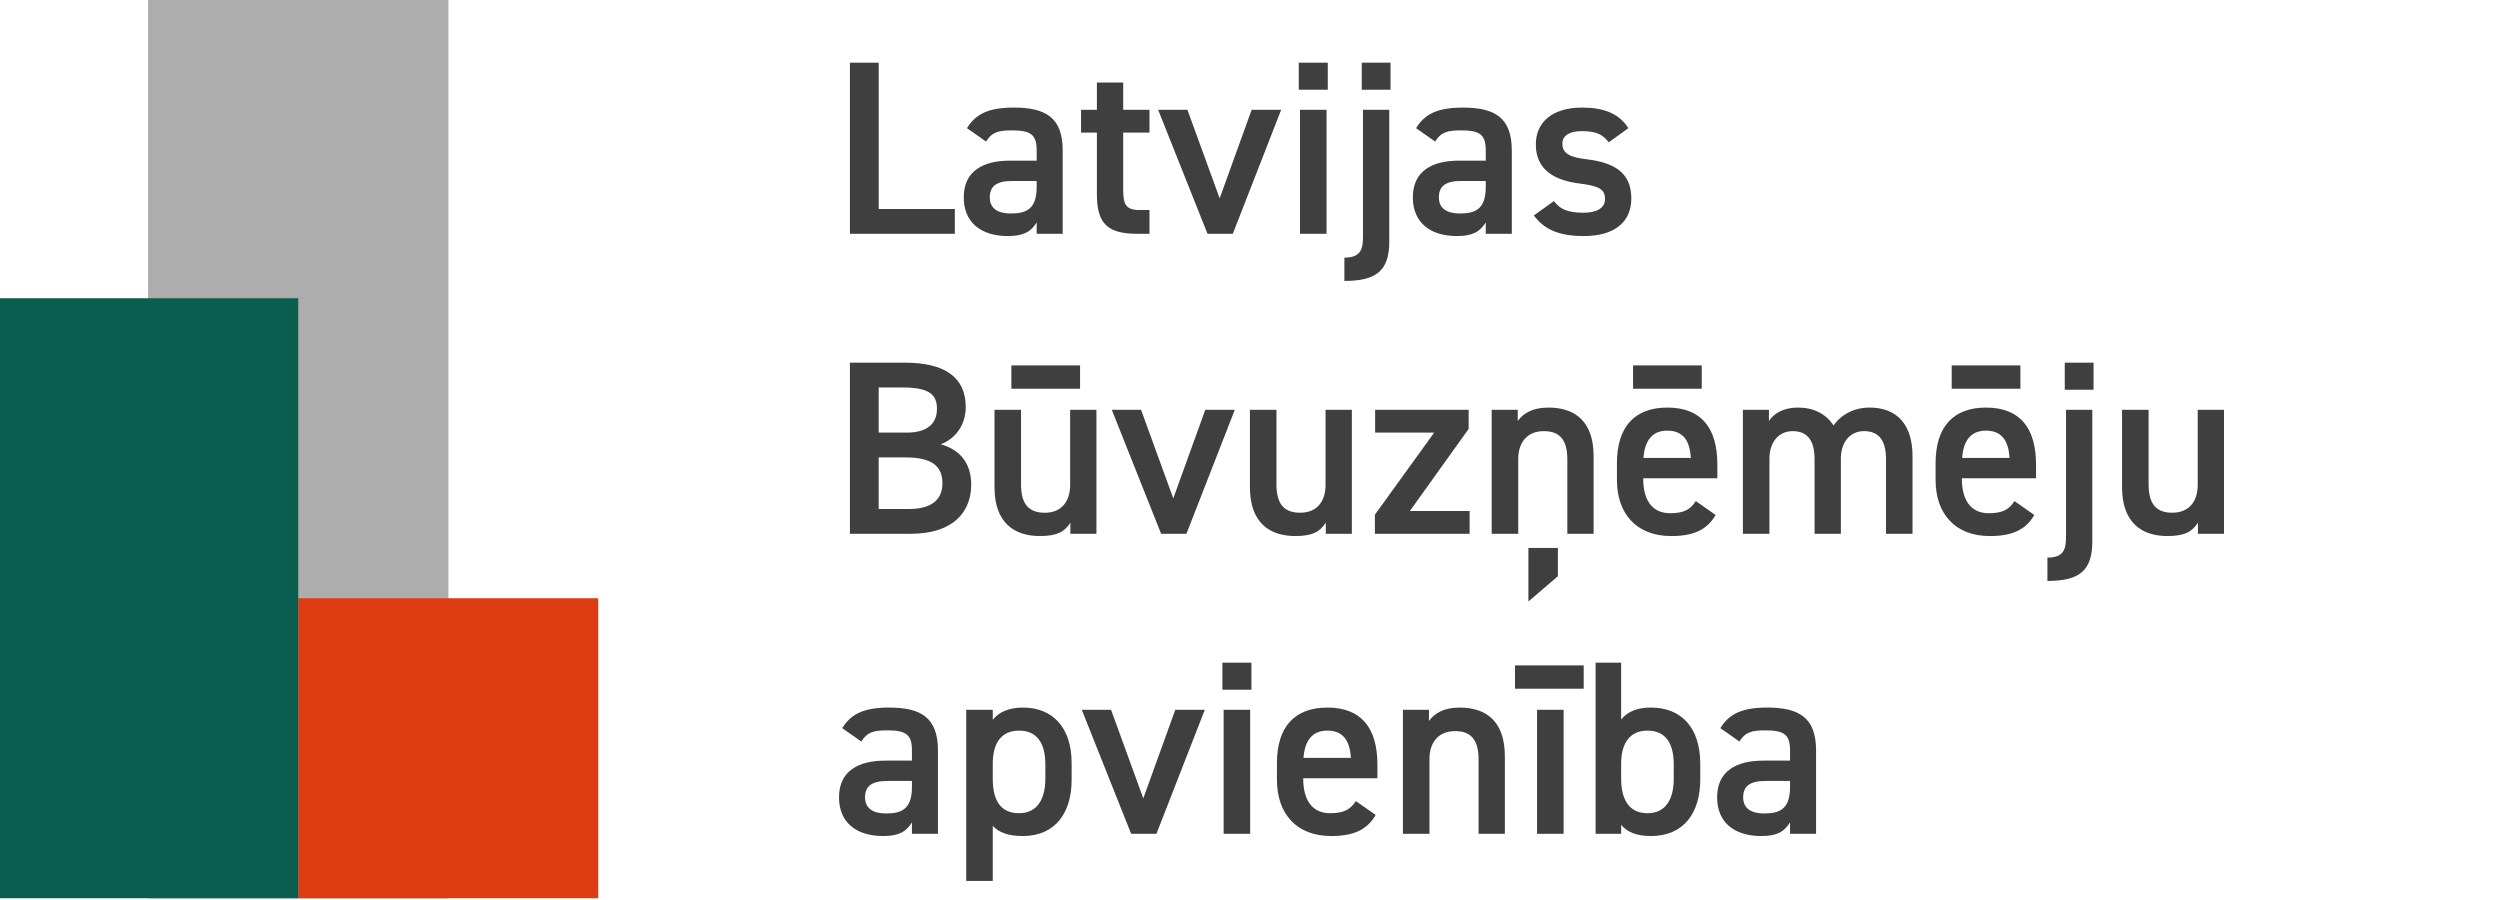 <svg xmlns="http://www.w3.org/2000/svg" width="150" height="54" viewBox="0 0 150 54" fill="none"><g clip-path="url(#clip0_255_12948)"><path d="M26.895 -0.105H8.895V53.894H26.895V-0.105Z" fill="#ADADAD"></path><path d="M26.895 -0.105V8.895V17.895V26.894V35.894V53.894H8.895V35.894V26.894V17.895H8.895V-0.105H26.895Z" fill="#ADADAD"></path><g style="mix-blend-mode:multiply"><path d="M35.895 35.894H17.895V53.894H35.895V35.894Z" fill="#DE3D13"></path></g><g style="mix-blend-mode:multiply"><path d="M17.895 17.895V35.895V53.894H-0.105V35.895V17.895H17.895Z" fill="#095E4F"></path></g><path d="M52.722 12.54H57.29V14.028H50.995V3.761H52.722V12.54Z" fill="#3F3F3F"></path><path d="M60.593 9.639H62.2V9.014C62.2 8.077 61.842 7.823 60.726 7.823C59.923 7.823 59.521 7.913 59.164 8.493L58.018 7.69C58.554 6.812 59.357 6.455 60.831 6.455C62.735 6.455 63.762 7.05 63.762 9.029V14.029H62.2V13.345C61.842 13.925 61.381 14.163 60.474 14.163C58.837 14.163 57.825 13.33 57.825 11.841C57.825 10.249 59 9.639 60.593 9.639ZM62.2 10.859H60.712C59.774 10.859 59.387 11.187 59.387 11.841C59.387 12.526 59.893 12.809 60.652 12.809C61.619 12.809 62.2 12.511 62.2 11.216V10.859Z" fill="#3F3F3F"></path><path d="M64.862 6.588H65.814V4.951H67.392V6.588H68.969V7.957H67.392V11.365C67.392 12.228 67.526 12.6 68.359 12.6H68.969V14.028H68.24C66.454 14.028 65.814 13.418 65.814 11.662V7.957H64.862V6.588Z" fill="#3F3F3F"></path><path d="M76.87 6.588L73.968 14.029H72.451L69.489 6.588H71.245L73.18 11.901L75.099 6.588H76.87Z" fill="#3F3F3F"></path><path d="M77.926 3.761H79.667V5.383H77.926V3.761ZM78 6.588H79.593V14.028H78V6.588Z" fill="#3F3F3F"></path><path d="M83.356 14.49C83.356 16.231 82.598 16.856 80.663 16.856V15.457C81.645 15.457 81.779 14.951 81.779 14.207V6.588H83.356V14.49ZM81.705 3.761H83.431V5.383H81.705V3.761Z" fill="#3F3F3F"></path><path d="M87.538 9.639H89.145V9.014C89.145 8.077 88.788 7.823 87.672 7.823C86.868 7.823 86.466 7.913 86.109 8.493L84.963 7.69C85.499 6.812 86.303 6.455 87.776 6.455C89.681 6.455 90.708 7.05 90.708 9.029V14.029H89.145V13.345C88.788 13.925 88.326 14.163 87.419 14.163C85.782 14.163 84.77 13.33 84.77 11.841C84.77 10.249 85.945 9.639 87.538 9.639ZM89.145 10.859H87.657C86.719 10.859 86.332 11.187 86.332 11.841C86.332 12.526 86.838 12.809 87.597 12.809C88.564 12.809 89.145 12.511 89.145 11.216V10.859Z" fill="#3F3F3F"></path><path d="M96.525 8.538C96.168 8.077 95.796 7.868 94.903 7.868C94.233 7.868 93.742 8.091 93.742 8.627C93.742 9.252 94.292 9.446 95.156 9.55C96.807 9.743 97.879 10.324 97.879 11.901C97.879 13.27 96.942 14.163 95.022 14.163C93.504 14.163 92.641 13.746 92.03 12.928L93.236 12.065C93.578 12.526 94.025 12.764 95.007 12.764C95.825 12.764 96.302 12.466 96.302 11.946C96.302 11.335 95.915 11.157 94.753 11.008C93.34 10.83 92.15 10.234 92.15 8.672C92.15 7.347 93.117 6.455 94.932 6.455C96.152 6.455 97.12 6.767 97.701 7.69L96.525 8.538Z" fill="#3F3F3F"></path><path d="M54.299 21.761C56.71 21.761 57.945 22.654 57.945 24.424C57.945 25.481 57.335 26.329 56.442 26.656C57.602 26.984 58.272 27.787 58.272 29.082C58.272 30.63 57.29 32.029 54.626 32.029H50.995V21.761H54.299ZM52.722 25.957H54.403C55.683 25.957 56.218 25.377 56.218 24.529C56.218 23.725 55.817 23.249 54.18 23.249H52.722V25.957ZM52.722 30.54H54.522C55.906 30.54 56.546 29.975 56.546 28.993C56.546 27.906 55.832 27.445 54.314 27.445H52.722V30.54Z" fill="#3F3F3F"></path><path d="M65.786 32.029H64.223V31.359C63.881 31.895 63.435 32.163 62.393 32.163C60.86 32.163 59.67 31.374 59.67 29.231V24.588H61.262V29.067C61.262 30.392 61.857 30.764 62.691 30.764C63.673 30.764 64.209 30.109 64.209 29.082V24.588H65.786V32.029ZM60.682 21.925H64.804V23.324H60.682V21.925Z" fill="#3F3F3F"></path><path d="M74.088 24.588L71.186 32.028H69.668L66.707 24.588H68.463L70.397 29.901L72.317 24.588H74.088Z" fill="#3F3F3F"></path><path d="M81.111 32.028H79.548V31.359C79.206 31.895 78.759 32.162 77.718 32.162C76.185 32.162 74.995 31.374 74.995 29.231V24.588H76.587V29.067C76.587 30.392 77.182 30.763 78.015 30.763C78.998 30.763 79.533 30.109 79.533 29.082V24.588H81.111V32.028Z" fill="#3F3F3F"></path><path d="M86.05 25.957H82.508V24.588H88.119V25.734L84.592 30.66H88.178V32.028H82.493V30.883L86.05 25.957H86.05Z" fill="#3F3F3F"></path><path d="M89.501 24.588H91.064V25.258C91.391 24.811 91.927 24.454 92.909 24.454C94.442 24.454 95.617 25.228 95.617 27.371V32.028H94.04V27.549C94.04 26.24 93.445 25.868 92.626 25.868C91.644 25.868 91.094 26.537 91.094 27.534V32.028H89.501V24.588ZM93.474 34.573L91.704 36.091V32.877H93.474V34.573Z" fill="#3F3F3F"></path><path d="M102.938 30.898C102.417 31.806 101.584 32.163 100.274 32.163C98.147 32.163 97.016 30.779 97.016 28.8V27.788C97.016 25.6 98.087 24.454 100.036 24.454C102.075 24.454 103.042 25.675 103.042 27.877V28.696H98.593V28.725C98.593 29.886 99.039 30.794 100.215 30.794C101.092 30.794 101.45 30.526 101.747 30.065L102.938 30.898ZM97.983 21.925H102.104V23.324H97.983V21.925ZM98.608 27.475H101.45C101.39 26.389 100.944 25.838 100.036 25.838C99.113 25.838 98.681 26.463 98.608 27.475Z" fill="#3F3F3F"></path><path d="M104.573 24.588H106.136V25.258C106.434 24.811 106.999 24.454 107.878 24.454C108.815 24.454 109.559 24.826 110.006 25.526C110.497 24.856 111.255 24.454 112.178 24.454C113.785 24.454 114.752 25.436 114.752 27.371V32.028H113.16V27.549C113.16 26.329 112.654 25.868 111.836 25.868C111.048 25.868 110.482 26.463 110.452 27.46V32.028H108.874V27.549C108.874 26.284 108.324 25.868 107.565 25.868C106.747 25.868 106.166 26.493 106.166 27.534V32.028H104.573V24.588Z" fill="#3F3F3F"></path><path d="M122.058 30.898C121.537 31.806 120.703 32.163 119.394 32.163C117.265 32.163 116.135 30.779 116.135 28.8V27.788C116.135 25.6 117.207 24.454 119.156 24.454C121.194 24.454 122.162 25.675 122.162 27.877V28.696H117.712V28.725C117.712 29.886 118.159 30.794 119.334 30.794C120.212 30.794 120.57 30.526 120.867 30.065L122.058 30.898ZM117.102 21.925H121.224V23.324H117.102V21.925ZM117.727 27.475H120.57C120.51 26.389 120.063 25.838 119.156 25.838C118.233 25.838 117.801 26.463 117.727 27.475Z" fill="#3F3F3F"></path><path d="M125.538 32.49C125.538 34.231 124.78 34.856 122.845 34.856V33.457C123.828 33.457 123.961 32.951 123.961 32.207V24.588H125.538V32.49ZM123.886 21.761H125.613V23.383H123.886V21.761Z" fill="#3F3F3F"></path><path d="M133.44 32.028H131.877V31.359C131.535 31.895 131.088 32.162 130.047 32.162C128.514 32.162 127.323 31.374 127.323 29.231V24.588H128.916V29.067C128.916 30.392 129.511 30.763 130.344 30.763C131.327 30.763 131.863 30.109 131.863 29.082V24.588H133.44V32.028Z" fill="#3F3F3F"></path><path d="M53.109 45.638H54.716V45.013C54.716 44.076 54.359 43.822 53.243 43.822C52.439 43.822 52.037 43.912 51.68 44.492L50.534 43.689C51.07 42.811 51.874 42.454 53.347 42.454C55.252 42.454 56.278 43.049 56.278 45.028V50.028H54.716V49.343C54.359 49.924 53.898 50.162 52.99 50.162C51.353 50.162 50.341 49.329 50.341 47.84C50.341 46.248 51.516 45.638 53.109 45.638H53.109ZM54.716 46.858H53.228C52.29 46.858 51.903 47.186 51.903 47.84C51.903 48.525 52.409 48.808 53.168 48.808C54.136 48.808 54.716 48.51 54.716 47.215V46.858Z" fill="#3F3F3F"></path><path d="M64.298 46.799C64.298 48.733 63.345 50.162 61.366 50.162C60.503 50.162 59.938 49.954 59.566 49.552V52.855H57.973V42.587H59.566V43.183C59.938 42.722 60.533 42.454 61.381 42.454C63.167 42.454 64.298 43.659 64.298 45.787V46.799ZM62.721 46.724V45.861C62.721 44.567 62.2 43.837 61.143 43.837C60.101 43.837 59.581 44.552 59.566 45.772V46.724C59.566 47.885 59.938 48.793 61.143 48.793C62.274 48.793 62.721 47.885 62.721 46.724Z" fill="#3F3F3F"></path><path d="M72.288 42.588L69.386 50.028H67.869L64.907 42.588H66.663L68.598 47.901L70.517 42.588H72.288Z" fill="#3F3F3F"></path><path d="M73.344 39.76H75.085V41.382H73.344V39.76ZM73.418 42.587H75.01V50.028H73.418V42.587Z" fill="#3F3F3F"></path><path d="M82.539 48.897C82.019 49.805 81.185 50.162 79.876 50.162C77.748 50.162 76.617 48.778 76.617 46.799V45.787C76.617 43.599 77.688 42.454 79.638 42.454C81.676 42.454 82.644 43.674 82.644 45.876V46.695H78.194V46.724C78.194 47.885 78.641 48.793 79.816 48.793C80.694 48.793 81.052 48.525 81.349 48.064L82.539 48.897ZM78.209 45.474H81.052C80.992 44.388 80.546 43.837 79.638 43.837C78.715 43.837 78.283 44.463 78.209 45.474Z" fill="#3F3F3F"></path><path d="M84.175 42.587H85.738V43.257C86.065 42.811 86.601 42.454 87.583 42.454C89.116 42.454 90.291 43.227 90.291 45.37V50.028H88.714V45.549C88.714 44.239 88.119 43.867 87.3 43.867C86.318 43.867 85.768 44.537 85.768 45.534V50.028H84.175V42.587Z" fill="#3F3F3F"></path><path d="M90.9 39.924H95.022V41.323H90.9V39.924ZM92.225 42.587H93.817V50.028H92.225V42.587Z" fill="#3F3F3F"></path><path d="M97.269 43.168C97.671 42.677 98.266 42.454 99.054 42.454C100.87 42.454 102.016 43.644 102.016 45.832V46.769C102.016 48.748 101.049 50.162 99.054 50.162C98.221 50.162 97.641 49.939 97.269 49.492V50.028H95.736V39.76H97.269V43.168ZM100.424 46.724V45.861C100.424 44.567 99.918 43.837 98.846 43.837C97.819 43.837 97.284 44.552 97.269 45.772V46.724C97.269 47.885 97.686 48.793 98.846 48.793C99.992 48.793 100.424 47.885 100.424 46.724Z" fill="#3F3F3F"></path><path d="M105.794 45.638H107.402V45.013C107.402 44.076 107.045 43.822 105.929 43.822C105.125 43.822 104.723 43.912 104.366 44.492L103.22 43.689C103.757 42.811 104.559 42.454 106.033 42.454C107.937 42.454 108.964 43.049 108.964 45.028V50.028H107.402V49.343C107.045 49.924 106.583 50.162 105.676 50.162C104.039 50.162 103.027 49.329 103.027 47.84C103.027 46.248 104.202 45.638 105.794 45.638ZM107.402 46.858H105.914C104.976 46.858 104.59 47.186 104.59 47.84C104.59 48.525 105.095 48.808 105.854 48.808C106.821 48.808 107.402 48.51 107.402 47.215V46.858Z" fill="#3F3F3F"></path></g><defs><clipPath id="clip0_255_12948"><rect width="150" height="54" fill="white"></rect></clipPath></defs></svg>